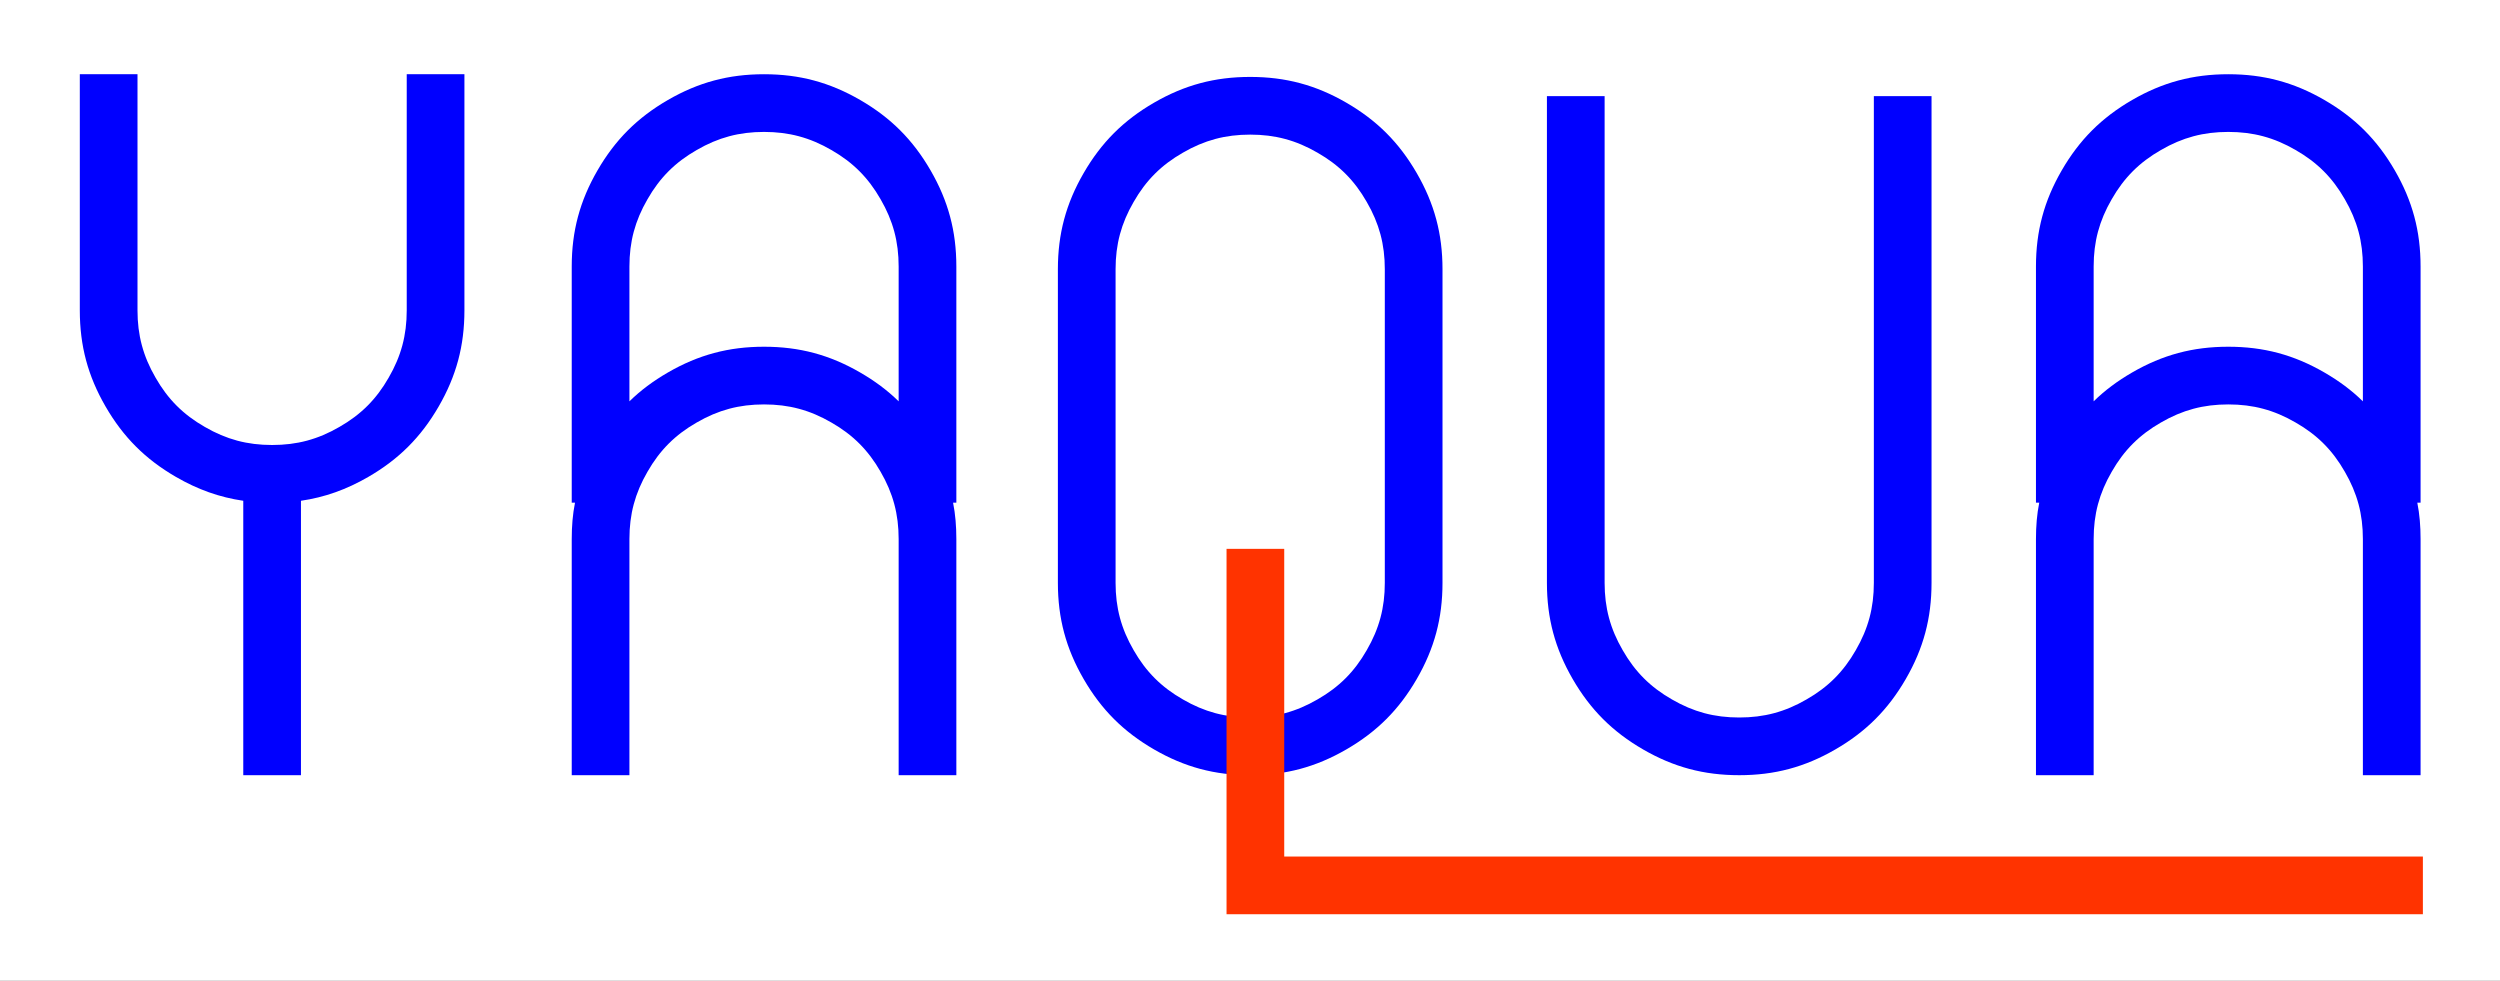 <?xml version="1.0" encoding="UTF-8"?>

<svg version="1.2" baseProfile="tiny" width="130mm" height="51mm" viewBox="2500 15600 13000 5100" preserveAspectRatio="xMidYMid" fill-rule="evenodd" stroke-width="28.222" stroke-linejoin="round" xmlns="http://www.w3.org/2000/svg" xmlns:xlink="http://www.w3.org/1999/xlink" xml:space="preserve">
 <rect x="2500" y="15600" width="13000" height="5100" fill="#333333" stroke="none"/>
 <g visibility="visible" id="Slide_1">
  <g>
   <path fill="rgb(255,255,255)" stroke="none" d="M 9000,20700 L 2500,20700 2500,15600 15500,15600 15500,20700 9000,20700 Z"/>
   <rect fill="none" stroke="none" x="2500" y="15600" width="13001" height="5101"/>
  </g>
  <g id="DrawingGroup_1">
   <g>
    <path fill="rgb(0,0,255)" stroke="none" d="M 13087,19631 L 13087,18403 C 13087,18337 13092,18274 13104,18214 L 13087,18214 13087,16986 C 13087,16802 13129,16645 13221,16486 13313,16327 13428,16212 13587,16120 13746,16028 13903,15986 14087,15986 14271,15986 14428,16028 14587,16120 14746,16212 14861,16327 14953,16486 15045,16645 15087,16802 15087,16986 L 15087,18214 15070,18214 C 15082,18274 15087,18337 15087,18403 L 15087,19631 14787,19631 14787,18403 C 14787,18274 14758,18165 14693,18053 14629,17941 14549,17861 14437,17797 14325,17732 14216,17703 14087,17703 13958,17703 13849,17732 13737,17797 13625,17861 13545,17941 13481,18053 13416,18165 13387,18274 13387,18403 L 13387,19631 13087,19631 Z M 13587,17537 C 13746,17445 13903,17403 14087,17403 14271,17403 14428,17445 14587,17537 14663,17581 14729,17630 14787,17687 L 14787,16986 C 14787,16857 14758,16748 14693,16636 14629,16524 14549,16444 14437,16380 14325,16315 14216,16286 14087,16286 13958,16286 13849,16315 13737,16380 13625,16444 13545,16524 13481,16636 13416,16748 13387,16857 13387,16986 L 13387,17687 C 13445,17630 13511,17581 13587,17537 Z"/>
    <rect fill="none" stroke="none" x="13087" y="15986" width="2001" height="3647"/>
   </g>
   <g>
    <path fill="rgb(0,0,255)" stroke="none" d="M 5473,19631 L 5473,18403 C 5473,18337 5478,18274 5490,18214 L 5473,18214 5473,16986 C 5473,16802 5515,16645 5607,16486 5699,16327 5814,16212 5973,16120 6132,16028 6289,15986 6473,15986 6657,15986 6814,16028 6973,16120 7132,16212 7247,16327 7339,16486 7431,16645 7473,16802 7473,16986 L 7473,18214 7456,18214 C 7468,18274 7473,18337 7473,18403 L 7473,19631 7173,19631 7173,18403 C 7173,18274 7144,18165 7079,18053 7015,17941 6935,17861 6823,17797 6711,17732 6602,17703 6473,17703 6344,17703 6235,17732 6123,17797 6011,17861 5931,17941 5867,18053 5802,18165 5773,18274 5773,18403 L 5773,19631 5473,19631 Z M 5973,17537 C 6132,17445 6289,17403 6473,17403 6657,17403 6814,17445 6973,17537 7049,17581 7115,17630 7173,17687 L 7173,16986 C 7173,16857 7144,16748 7079,16636 7015,16524 6935,16444 6823,16380 6711,16315 6602,16286 6473,16286 6344,16286 6235,16315 6123,16380 6011,16444 5931,16524 5867,16636 5802,16748 5773,16857 5773,16986 L 5773,17687 C 5831,17630 5897,17581 5973,17537 Z"/>
    <rect fill="none" stroke="none" x="5473" y="15986" width="2001" height="3647"/>
   </g>
   <g>
    <path fill="rgb(0,0,255)" stroke="none" d="M 10544,17331 L 10544,16100 10844,16100 10844,17331 10844,17700 10844,18631 C 10844,18760 10873,18869 10938,18981 11002,19093 11082,19173 11194,19237 11306,19302 11415,19331 11544,19331 11673,19331 11782,19302 11894,19237 12006,19173 12086,19093 12150,18981 12215,18869 12244,18760 12244,18631 L 12244,17700 12244,17331 12244,16100 12544,16100 12544,17331 12544,17700 12544,18631 C 12544,18815 12502,18972 12410,19131 12318,19290 12203,19405 12044,19497 11885,19589 11728,19631 11544,19631 11360,19631 11203,19589 11044,19497 10885,19405 10770,19290 10678,19131 10586,18972 10544,18815 10544,18631 L 10544,17700 10544,17331 Z"/>
    <rect fill="none" stroke="none" x="10544" y="16100" width="2001" height="3532"/>
   </g>
   <g>
    <path fill="rgb(0,0,255)" stroke="none" d="M 8001,17331 L 8001,17000 C 8001,16816 8043,16659 8135,16500 8227,16341 8342,16226 8501,16134 8660,16042 8817,16000 9001,16000 9185,16000 9342,16042 9501,16134 9660,16226 9775,16341 9867,16500 9959,16659 10001,16816 10001,17000 L 10001,17331 10001,18300 10001,18631 C 10001,18815 9959,18972 9867,19131 9775,19290 9660,19405 9501,19497 9342,19589 9185,19631 9001,19631 8817,19631 8660,19589 8501,19497 8342,19405 8227,19290 8135,19131 8043,18972 8001,18815 8001,18631 L 8001,18300 8001,17331 Z M 9701,17331 L 9701,17000 C 9701,16871 9672,16762 9607,16650 9543,16538 9463,16458 9351,16394 9239,16329 9130,16300 9001,16300 8872,16300 8763,16329 8651,16394 8539,16458 8459,16538 8395,16650 8330,16762 8301,16871 8301,17000 L 8301,17331 8301,18300 8301,18631 C 8301,18760 8330,18869 8395,18981 8459,19093 8539,19173 8651,19237 8763,19302 8872,19331 9001,19331 9130,19331 9239,19302 9351,19237 9463,19173 9543,19093 9607,18981 9672,18869 9701,18760 9701,18631 L 9701,18300 9701,17331 Z"/>
    <rect fill="none" stroke="none" x="8001" y="16000" width="2001" height="3633"/>
   </g>
   <g>
    <path fill="rgb(0,0,255)" stroke="none" d="M 4915,15986 L 4915,17214 C 4915,17398 4873,17555 4781,17714 4689,17873 4574,17988 4415,18080 4301,18146 4188,18186 4065,18204 L 4065,19631 3765,19631 3765,18204 C 3642,18186 3529,18146 3415,18080 3256,17988 3141,17873 3049,17714 2957,17555 2915,17398 2915,17214 L 2915,15986 3215,15986 3215,17214 C 3215,17343 3244,17452 3309,17564 3373,17676 3453,17756 3565,17820 3677,17885 3786,17914 3915,17914 4044,17914 4153,17885 4265,17820 4377,17756 4457,17676 4521,17564 4586,17452 4615,17343 4615,17214 L 4615,15986 4915,15986 Z"/>
    <rect fill="none" stroke="none" x="2915" y="15986" width="2001" height="3647"/>
   </g>
   <g>
    <path fill="rgb(255,51,0)" stroke="none" d="M 8878,20354 L 8878,18454 9178,18454 9178,20054 15099,20054 15099,20354 9178,20354 8879,20354 8878,20354 Z"/>
    <rect fill="none" stroke="none" x="8878" y="18454" width="6223" height="1901"/>
   </g>
  </g>
 </g>
</svg>